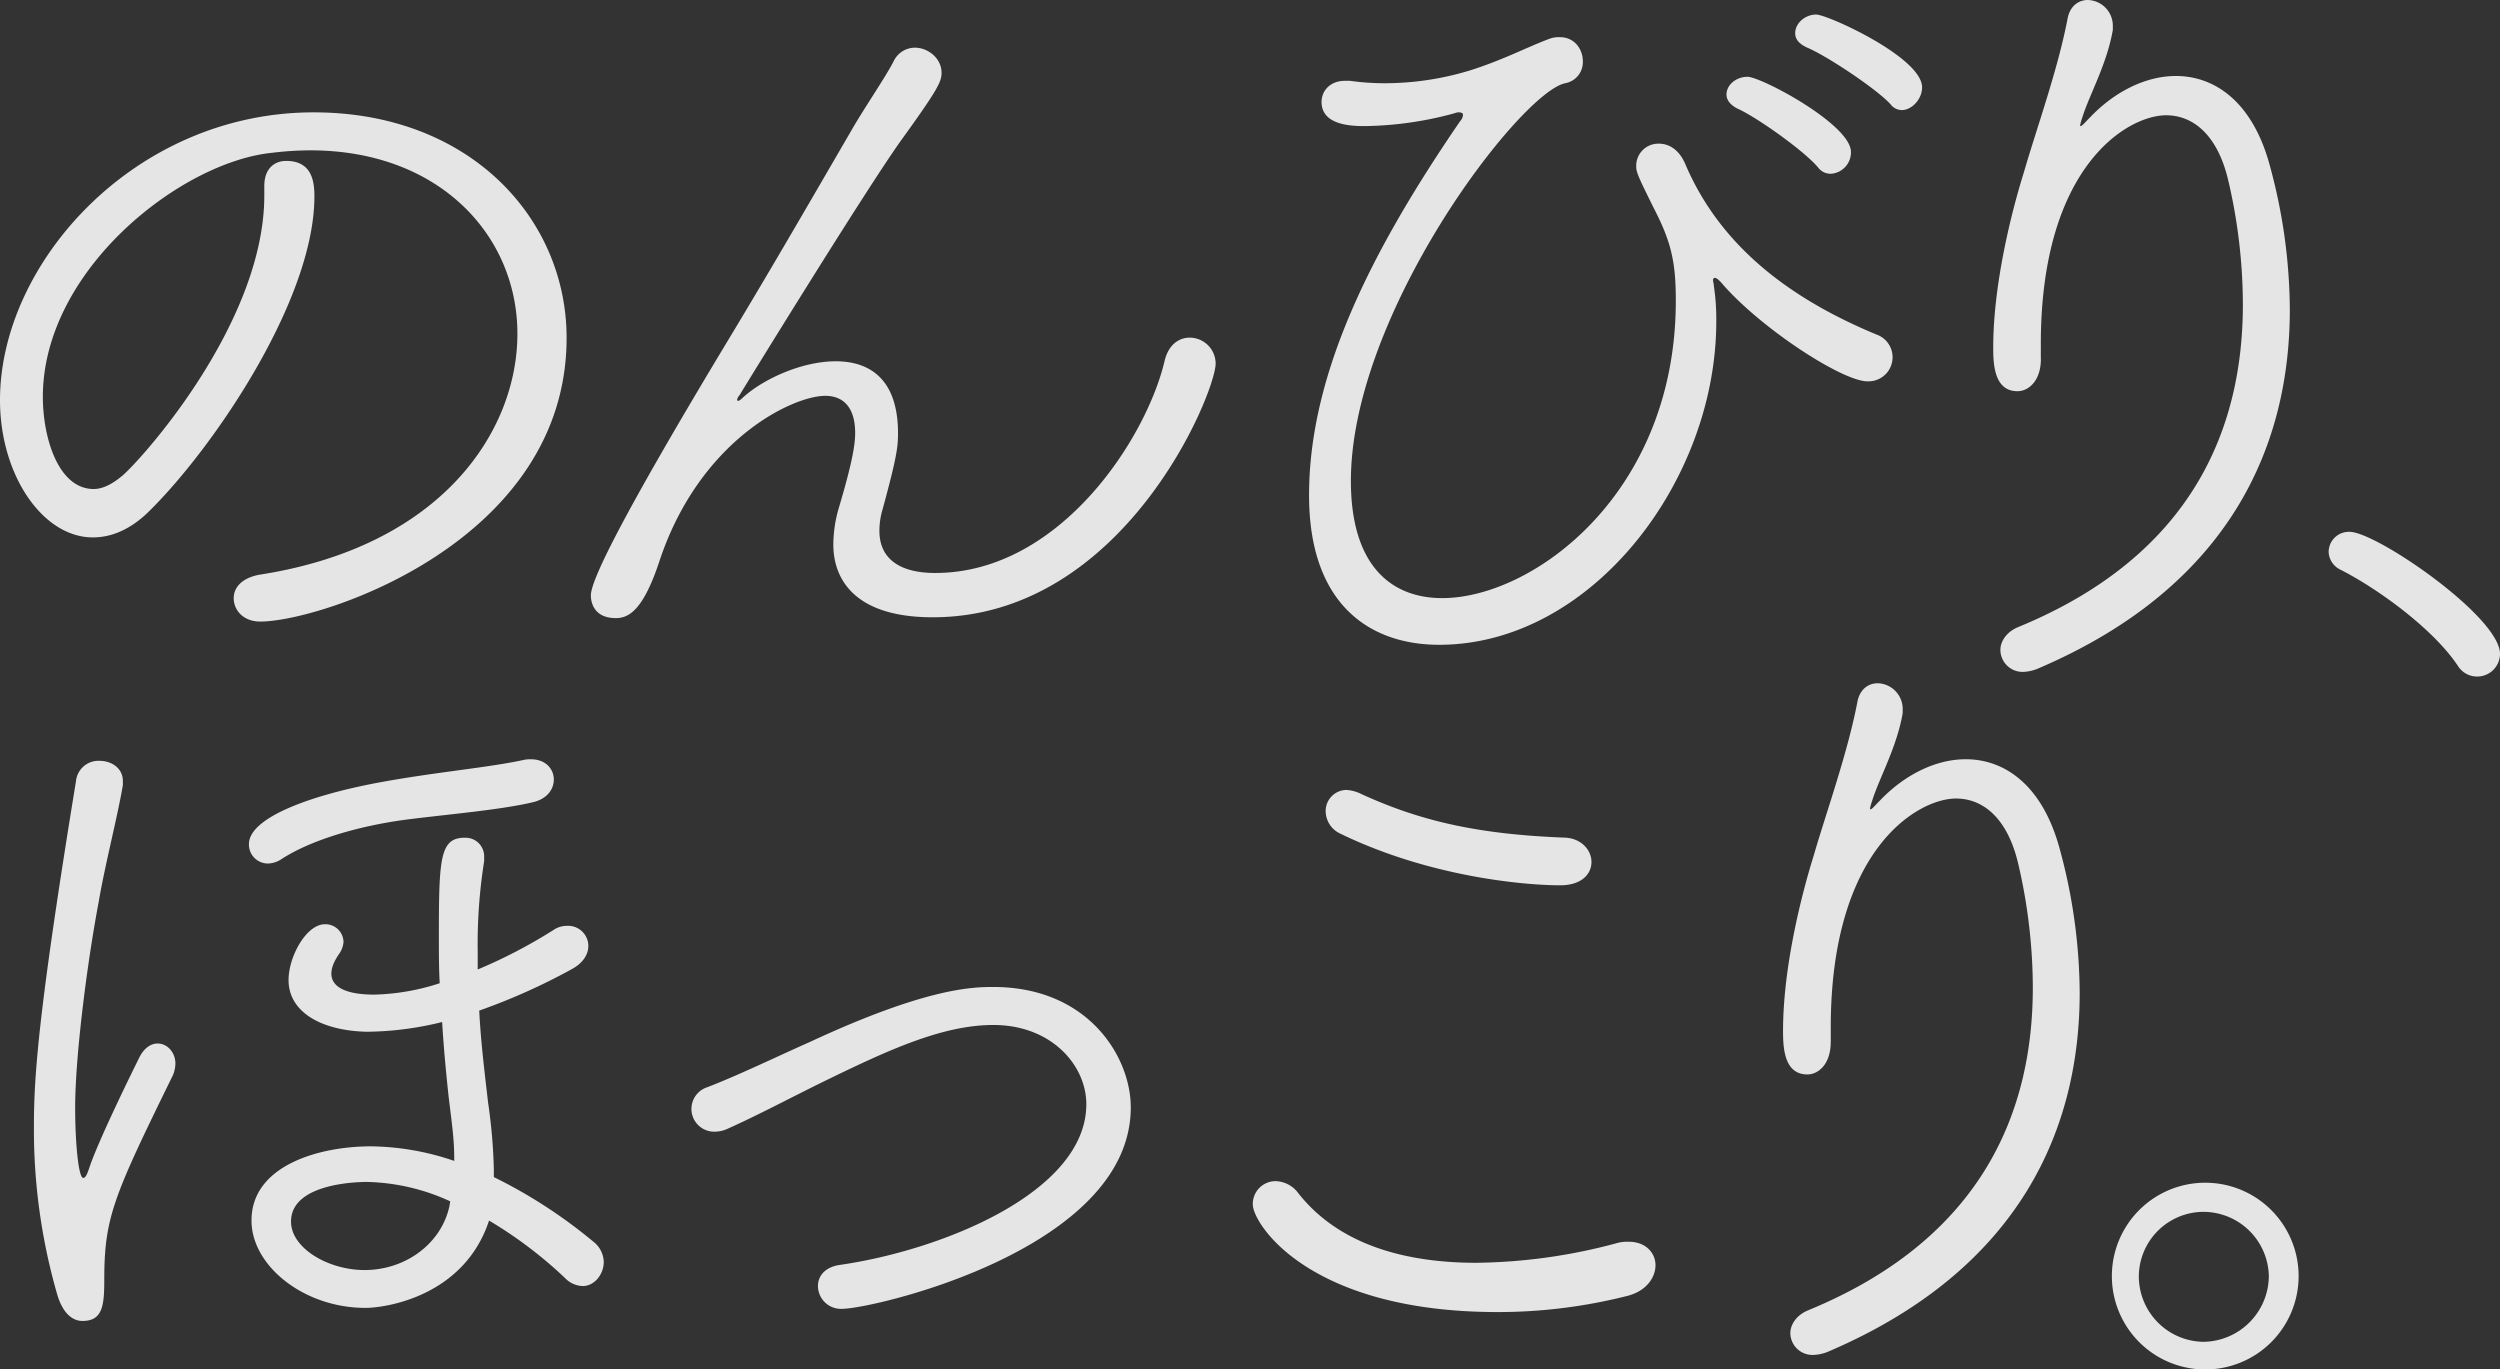 <svg xmlns="http://www.w3.org/2000/svg" viewBox="0 0 658.62 360.78"><rect x="0" y="0" width="658.62" height="360.78" fill="#333333" stroke="none"/><defs><style>.cls-1{opacity:0.87;}.cls-2{fill:#fff;}</style></defs><g id="レイヤー_2" data-name="レイヤー 2"><g id="レイヤー_1-2" data-name="レイヤー 1"><g class="cls-1"><path class="cls-2" d="M68.57,163.75c-4.48,0-7-3-7-6.18,0-2.77,2.13-5.32,6.81-6.17,48.13-7.46,67.93-37.9,67.93-63.46,0-26-20.66-48.33-54.51-48.33a82.65,82.65,0,0,0-10,.63C47.7,42.59,11.29,71.12,11.29,104.55c0,10.65,4,24.28,13.41,24.28,2.34,0,4.9-1.28,7.67-3.62,6-5.33,37.26-40.67,37.26-73.68V49c0-4.69,2.77-6.61,5.75-6.61,7,0,7.45,5.75,7.45,9.37C82.83,79,56.21,118,39.39,134.58c-4.89,4.89-10,7-14.9,7C11.29,141.6,0,125.21,0,105.4,0,69.2,35.56,29.6,82.62,29.6c41.31,0,66.65,28.11,66.65,59.41C149.27,142.88,84.32,163.75,68.57,163.75Z"/><path class="cls-2" d="M194.41,105.62c.22,0,.64-.22,1.28-.86,5.32-4.89,15.55-9.58,24.49-9.58s16.4,4.69,16.4,18.95c0,3.41-.22,6-4.05,20a19.77,19.77,0,0,0-.85,5.75c0,7.45,5.53,11.07,14.69,11.07,33,0,55.79-35.77,60.47-56,1.07-4.26,3.84-6,6.6-6a6.86,6.86,0,0,1,6.82,6.81c0,7.67-24.06,66.86-74.53,66.86-25.13,0-26.19-14.9-26.19-19.16a34.47,34.47,0,0,1,1.49-9.8c3.41-11.49,4.26-16.39,4.26-19.59,0-6.6-3-9.79-7.88-9.79-8.52,0-33,11.5-43.65,43.44-4.26,13-8.09,15.12-11.5,15.12-6.18,0-6.6-4.69-6.6-6,0-3.83,7.66-20,36.84-68.35C204,69.42,214.43,51.32,224.22,34.5c3.41-6,9.16-14.27,11.29-18.53a6.23,6.23,0,0,1,5.54-3.41c3.4,0,7,2.77,7,6.6,0,2.35-.85,4.26-10.86,18.1-9.79,13.84-40.45,63.67-42.37,66.87a2.29,2.29,0,0,0-.64,1.27Z"/><path class="cls-2" d="M385.42,30.24c0-.43-.43-.64-1.07-.64a2.34,2.34,0,0,0-1.06.21,93.43,93.43,0,0,1-23.85,3.41c-4,0-11.28-.43-11.28-6.39,0-2.77,2.13-5.54,6.17-5.54h1.28a66.29,66.29,0,0,0,9.37.64,77.29,77.29,0,0,0,22.36-3.4c8.73-2.77,15.11-6.18,20.86-8.31A6.88,6.88,0,0,1,411,9.8c3.83,0,6,3.19,6,6.38a5.65,5.65,0,0,1-4.68,5.75c-11.92,2.56-56.43,60.69-56.43,104.77,0,22.36,10.65,30.87,24.06,30.87,23.85,0,61.54-27.47,61.54-78.36,0-9.58-1.06-14.9-5.11-23-4.9-9.8-5.32-10.86-5.32-12.36a5.82,5.82,0,0,1,6-6c2.56,0,5.32,1.49,7,5.54,8.94,20.87,26.61,34.92,50.25,44.72a6.35,6.35,0,0,1-2.34,12.35c-6.6,0-27.9-13.84-38.12-25.56-1.06-1.27-1.7-1.7-2.13-1.7-.21,0-.42.21-.42.64s.21.85.21,1.49a58.27,58.27,0,0,1,.64,9.37c0,42.16-33,85.17-73,85.17-18.31,0-34.28-10.64-34.28-39.39,0-31.73,16.18-64.09,39.82-98.59A2.54,2.54,0,0,0,385.42,30.24Zm93.69,14.05c-3.41-4.26-16-13.2-21.08-15.54-2.34-1.07-3.19-2.56-3.19-3.84,0-2.55,2.55-4.68,5.53-4.68,3.62,0,27.26,12.56,27.26,19.8a5.65,5.65,0,0,1-5.32,5.75A4.1,4.1,0,0,1,479.11,44.29Zm18.95-16.82c-3.62-4-16.82-12.78-21.93-14.91-2.34-1.06-3.19-2.34-3.19-3.83,0-2.55,2.55-4.9,5.53-4.9s27.9,11.29,27.9,19.17c0,3.19-2.77,6-5.33,6A3.73,3.73,0,0,1,498.06,27.47Z"/><path class="cls-2" d="M537.67,94.54c0,5.75-3.19,8.52-6.18,8.52-6.17,0-6.38-7.24-6.38-11.5,0-16.82,4.89-36,8.09-46.2,3.19-11.08,8.94-27,11.5-40.46.64-3.41,3-4.9,5.32-4.9a6.78,6.78,0,0,1,6.6,6.6V7.88c-1.49,8.73-6,16.82-7.88,22.57-.64,1.92-.85,2.77-.64,2.77.43,0,1.07-.85,2.35-2.13,6.6-7,14.9-11.07,22.78-11.07,10.43,0,20.23,7,24.7,23.42a146,146,0,0,1,5.32,38.11c0,34.93-14.9,72.4-65.79,94.34A11.52,11.52,0,0,1,533.2,177,5.84,5.84,0,0,1,527,171.2c0-2.13,1.49-4.68,4.69-6,46.63-19.17,59.19-53.24,59.19-85a144,144,0,0,0-3.83-32.58c-2.77-11.93-9.15-17.25-16.4-17.25-10,0-33,13.2-33,60.26v3.83Z"/><path class="cls-2" d="M652.44,178.23a5.92,5.92,0,0,1-4.89-2.77c-6.18-9.37-20.45-20-30.88-25.34a5.41,5.41,0,0,1-3.19-4.68,5.32,5.32,0,0,1,5.53-5.33c7,0,39.61,22.36,39.61,32.16A6,6,0,0,1,652.44,178.23Z"/><path class="cls-2" d="M15.12,341.19a156.59,156.59,0,0,1-6.18-44.93c0-13.62,1.49-31.72,11.08-90.49a5.94,5.94,0,0,1,6.17-5.33c3.2,0,6.18,1.92,6.18,5.33v1.06c-1.49,8.73-4.69,20.87-6.39,30.88-3.2,17-6.18,41.09-6.18,54.08,0,9.16.86,18.53,2.13,18.53.64,0,1.07-1.07,1.71-3,2.55-7.46,11.49-25.56,13.2-29,1.28-2.35,3-3.41,4.68-3.41,2.56,0,4.69,2.34,4.69,5.32a8.47,8.47,0,0,1-.64,3c-15.76,32.16-18.1,37.48-18.1,54.09C27.47,344,27,348,21.72,348,19.16,348,16.61,346.09,15.12,341.19ZM106.47,216c-12.35,1.7-24.49,5.32-32.15,10.22a6.8,6.8,0,0,1-3.62,1.27,5,5,0,0,1-5.12-5.11c0-7,16.4-13,35.14-16.39,14-2.56,28.32-3.83,37.05-5.75a8.09,8.09,0,0,1,2.13-.21c3.83,0,6,2.55,6,5.32,0,2.55-1.7,5.11-5.53,6C131.6,213.43,118,214.5,106.47,216ZM130.1,310.1a132.15,132.15,0,0,1,26.2,17,7,7,0,0,1,2.76,5.32c0,3.41-2.55,6.39-5.53,6.39a6.73,6.73,0,0,1-4.69-2.13,112.39,112.39,0,0,0-20-15.12c-6.6,20-27.26,23-32.58,23-16.19,0-30-11.07-30-23C66.22,307.12,83.9,302,97.74,302a69.66,69.66,0,0,1,21.93,3.84c0-5.54-.43-8.31-1.49-17-.64-6-1.28-12.56-1.7-19.59a84.5,84.5,0,0,1-19.81,2.56c-11.5-.22-20.65-4.9-20.65-13.63,0-6.18,4.68-14.69,9.58-14.69a4.77,4.77,0,0,1,4.9,4.68,6.33,6.33,0,0,1-1.07,3c-1.49,2.13-2.13,3.83-2.13,5.32,0,3.84,4.48,5.54,11.29,5.54a59.86,59.86,0,0,0,17.25-3c-.22-4.05-.22-7.88-.22-11.93,0-20.86.22-26.4,6.82-26.4a4.91,4.91,0,0,1,5.11,5.11v1.07a139.35,139.35,0,0,0-1.7,23.84v4.69a134.61,134.61,0,0,0,20-10.43,6.32,6.32,0,0,1,3.62-1.07A5.32,5.32,0,0,1,155,249.2c0,2.13-1.28,4.48-4.47,6.18a163.35,163.35,0,0,1-24.28,10.86c.43,8.52,1.49,16.82,2.34,24.27A144.14,144.14,0,0,1,130.1,308v2.13Zm-11.49,6.39a55,55,0,0,0-21.94-5.11c-1.27,0-20,0-20,10.44,0,7,9.79,12.77,19.37,12.77,10.86,0,20.23-7,22.36-16.82Z"/><path class="cls-2" d="M221.88,344.81a6.06,6.06,0,0,1-6.39-6c0-2.55,1.71-4.9,5.54-5.54,27-3.83,65.16-19.16,65.16-42.37,0-10.22-9.16-20.87-24.49-20.87-13.41,0-27.68,6.6-44.29,14.69-8.73,4.26-17.46,8.95-25.55,12.57a8.35,8.35,0,0,1-3.83.85,6,6,0,0,1-1.71-11.71c8.31-3.2,17.46-7.67,27.05-11.93,30.66-14.26,42.8-14.48,48.33-14.48,24.92,0,36.2,18.32,36.2,31.73C297.9,329.27,229.76,344.81,221.88,344.81Z"/><path class="cls-2" d="M394.57,345.66c-50,0-64.52-23.42-64.52-28.32a6,6,0,0,1,6-6.17,7.69,7.69,0,0,1,6,3.19c11.07,14.06,29.17,18.32,46.84,18.32a147.4,147.4,0,0,0,36.84-5.12,10.1,10.1,0,0,1,3.41-.42c4.47,0,7,3,7,6.17s-2.34,6.82-7.45,8.1A138.68,138.68,0,0,1,394.57,345.66ZM411,233.23c-9.16,0-34.29-2.13-57.92-13.62a6.57,6.57,0,0,1-3.83-5.75,5.54,5.54,0,0,1,5.53-5.75,10.4,10.4,0,0,1,3.83,1.06c15.76,7.24,31.09,10.65,53.66,11.5,4.48.21,7,3.41,7,6.39C419.27,230.25,416.72,233.23,411,233.23Z"/><path class="cls-2" d="M482.3,274.54c0,5.75-3.19,8.52-6.17,8.52-6.18,0-6.39-7.24-6.39-11.5,0-16.82,4.9-36,8.09-46.2,3.2-11.08,8.95-27.05,11.5-40.46.64-3.41,3-4.9,5.32-4.9a6.78,6.78,0,0,1,6.61,6.6v1.28c-1.49,8.73-6,16.82-7.88,22.57-.64,1.92-.85,2.77-.64,2.77.42,0,1.06-.85,2.34-2.13,6.6-7,14.91-11.07,22.78-11.07,10.44,0,20.23,7,24.71,23.42a146,146,0,0,1,5.32,38.11c0,34.93-14.91,72.4-65.8,94.34a11.52,11.52,0,0,1-4.26,1.06,5.83,5.83,0,0,1-6.17-5.75c0-2.13,1.49-4.68,4.68-6,46.64-19.17,59.2-53.24,59.2-85a144,144,0,0,0-3.83-32.58c-2.77-11.93-9.16-17.25-16.4-17.25-10,0-33,13.2-33,60.26v3.83Z"/><path class="cls-2" d="M580.47,360.78a24.6,24.6,0,0,1,0-49.19,24.6,24.6,0,1,1,0,49.19Zm0-41.52a17.09,17.09,0,0,0-17,17,17.27,17.27,0,0,0,17,17.24,17.45,17.45,0,0,0,17.25-17.24A17.27,17.27,0,0,0,580.47,319.26Z"/></g></g></g></svg>